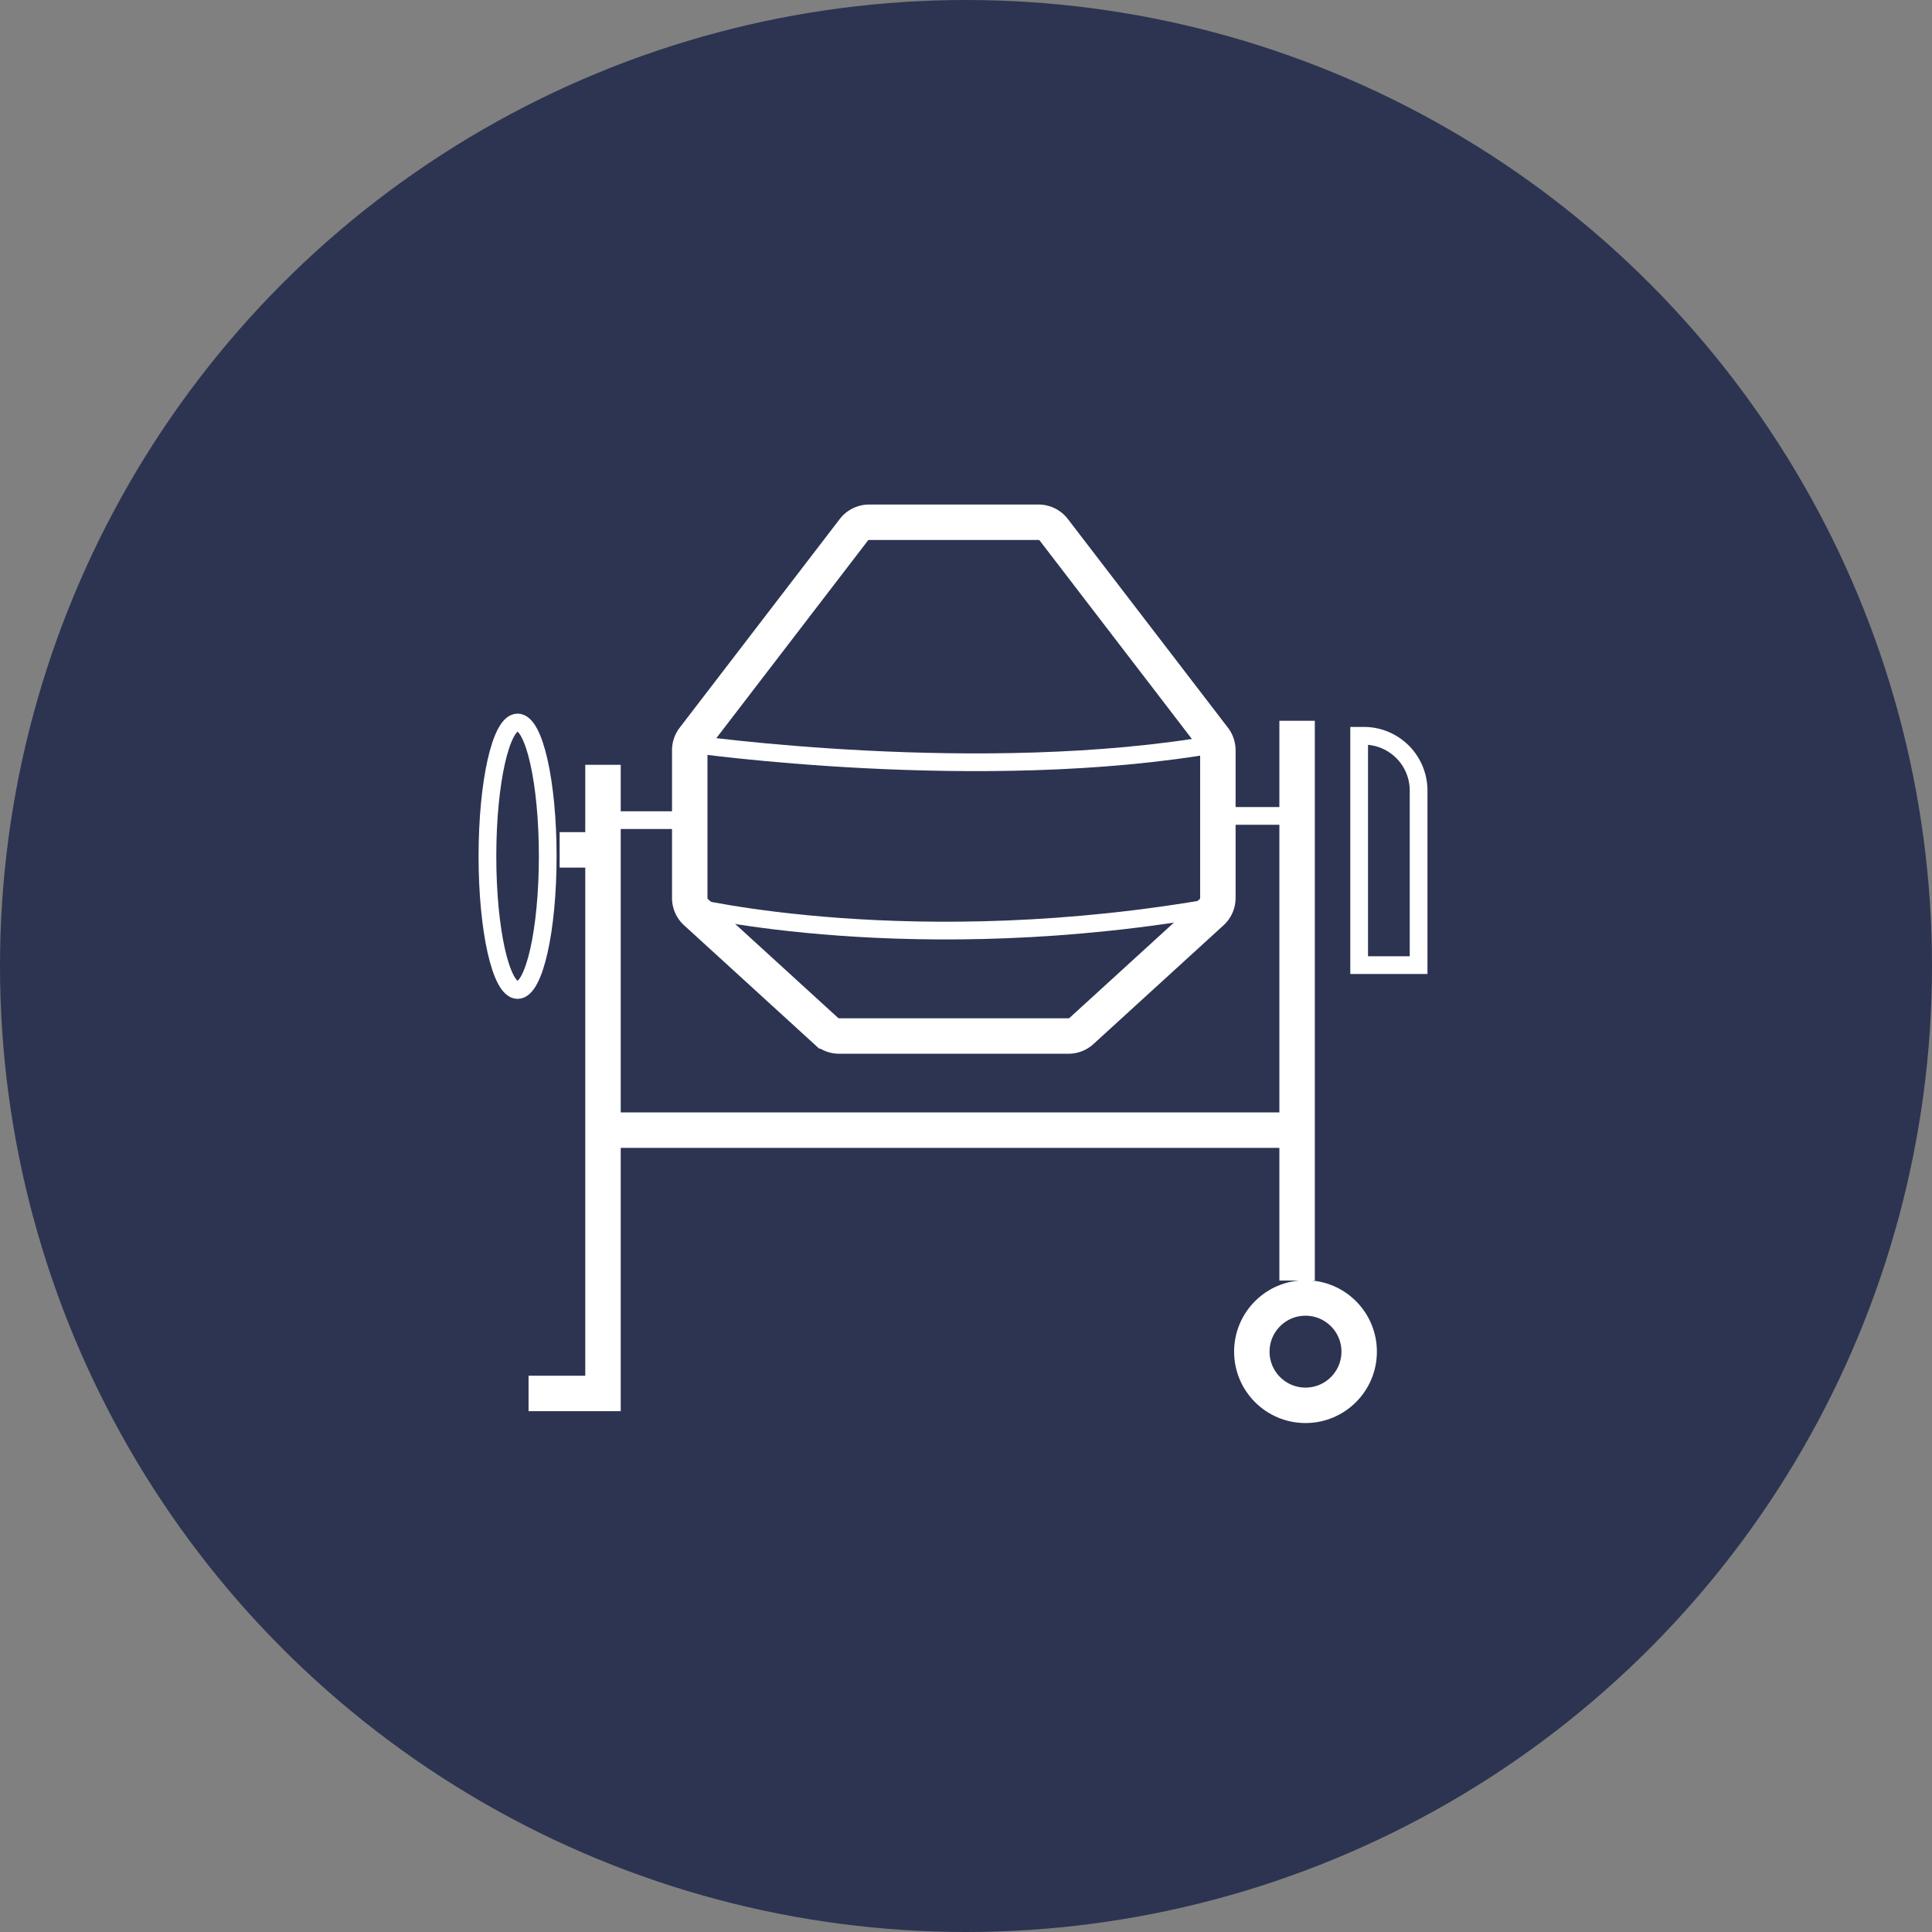 <svg xmlns="http://www.w3.org/2000/svg" xmlns:xlink="http://www.w3.org/1999/xlink" width="109" height="109" viewBox="0 0 109 109">
  <rect x="0" y="0" width="109" height="109" fill="#808080" stroke="none"/>
  <defs>
    <clipPath id="clip-path">
      <rect id="Rectangle_140" data-name="Rectangle 140" width="53.535" height="51.821" transform="translate(0 0)" fill="none"/>
    </clipPath>
  </defs>
  <g id="Groupe_191" data-name="Groupe 191" transform="translate(-363 -3302)">
    <circle id="Ellipse_17" data-name="Ellipse 17" cx="54.5" cy="54.5" r="54.5" transform="translate(363 3302)" fill="#2c3451"/>
    <g id="Groupe_115" data-name="Groupe 115" transform="translate(390 3330.465)">
      <g id="Groupe_112" data-name="Groupe 112">
        <g id="Groupe_111" data-name="Groupe 111" clip-path="url(#clip-path)">
          <path id="Tracé_546" data-name="Tracé 546" d="M7.02,14.684V50.151h-4.2" fill="none" stroke="#fff" stroke-miterlimit="10" stroke-width="2"/>
        </g>
      </g>
      <line id="Ligne_45" data-name="Ligne 45" y2="31.582" transform="translate(46.18 12.2)" fill="none" stroke="#fff" stroke-miterlimit="10" stroke-width="2"/>
      <g id="Groupe_114" data-name="Groupe 114">
        <g id="Groupe_113" data-name="Groupe 113" clip-path="url(#clip-path)">
          <circle id="Ellipse_21" data-name="Ellipse 21" cx="3.028" cy="3.028" r="3.028" transform="translate(43.626 44.765)" fill="none" stroke="#fff" stroke-miterlimit="10" stroke-width="2"/>
          <line id="Ligne_46" data-name="Ligne 46" x2="37.886" transform="translate(7.657 35.296)" fill="none" stroke="#fff" stroke-miterlimit="10" stroke-width="2"/>
          <path id="Tracé_547" data-name="Tracé 547" d="M31.589,1H22.035a1.09,1.09,0,0,0-.864.426L12.139,13.2a1.092,1.092,0,0,0-.225.663V22.2a1.088,1.088,0,0,0,.355.8l7.339,6.7a1.087,1.087,0,0,0,.735.285H33.281a1.087,1.087,0,0,0,.735-.285L41.355,23a1.088,1.088,0,0,0,.355-.8V13.863a1.092,1.092,0,0,0-.225-.663L32.453,1.426A1.09,1.09,0,0,0,31.589,1Z" fill="none" stroke="#fff" stroke-miterlimit="10" stroke-width="2"/>
          <path id="Tracé_548" data-name="Tracé 548" d="M11.914,13.494s16.465,2.355,29.8,0" fill="none" stroke="#fff" stroke-miterlimit="10" stroke-width="1"/>
          <path id="Tracé_549" data-name="Tracé 549" d="M11.914,22.677s12.632,3.061,29.8,0" fill="none" stroke="#fff" stroke-miterlimit="10" stroke-width="1"/>
          <ellipse id="Ellipse_22" data-name="Ellipse 22" cx="1.701" cy="7.547" rx="1.701" ry="7.547" transform="translate(0.5 12.296)" fill="none" stroke="#fff" stroke-miterlimit="10" stroke-width="1"/>
          <line id="Ligne_47" data-name="Ligne 47" x2="2.635" transform="translate(4.573 19.483)" fill="none" stroke="#fff" stroke-miterlimit="10" stroke-width="2"/>
          <path id="Tracé_550" data-name="Tracé 550" d="M53.035,25.985H49.681V13.047h.262a3.092,3.092,0,0,1,3.092,3.092Z" fill="none" stroke="#fff" stroke-miterlimit="10" stroke-width="1"/>
          <line id="Ligne_48" data-name="Ligne 48" x1="3.833" transform="translate(7.449 17.806)" fill="none" stroke="#fff" stroke-miterlimit="10" stroke-width="1"/>
          <line id="Ligne_49" data-name="Ligne 49" x1="3.833" transform="translate(41.47 17.567)" fill="none" stroke="#fff" stroke-miterlimit="10" stroke-width="1"/>
        </g>
      </g>
    </g>
  </g>
</svg>
